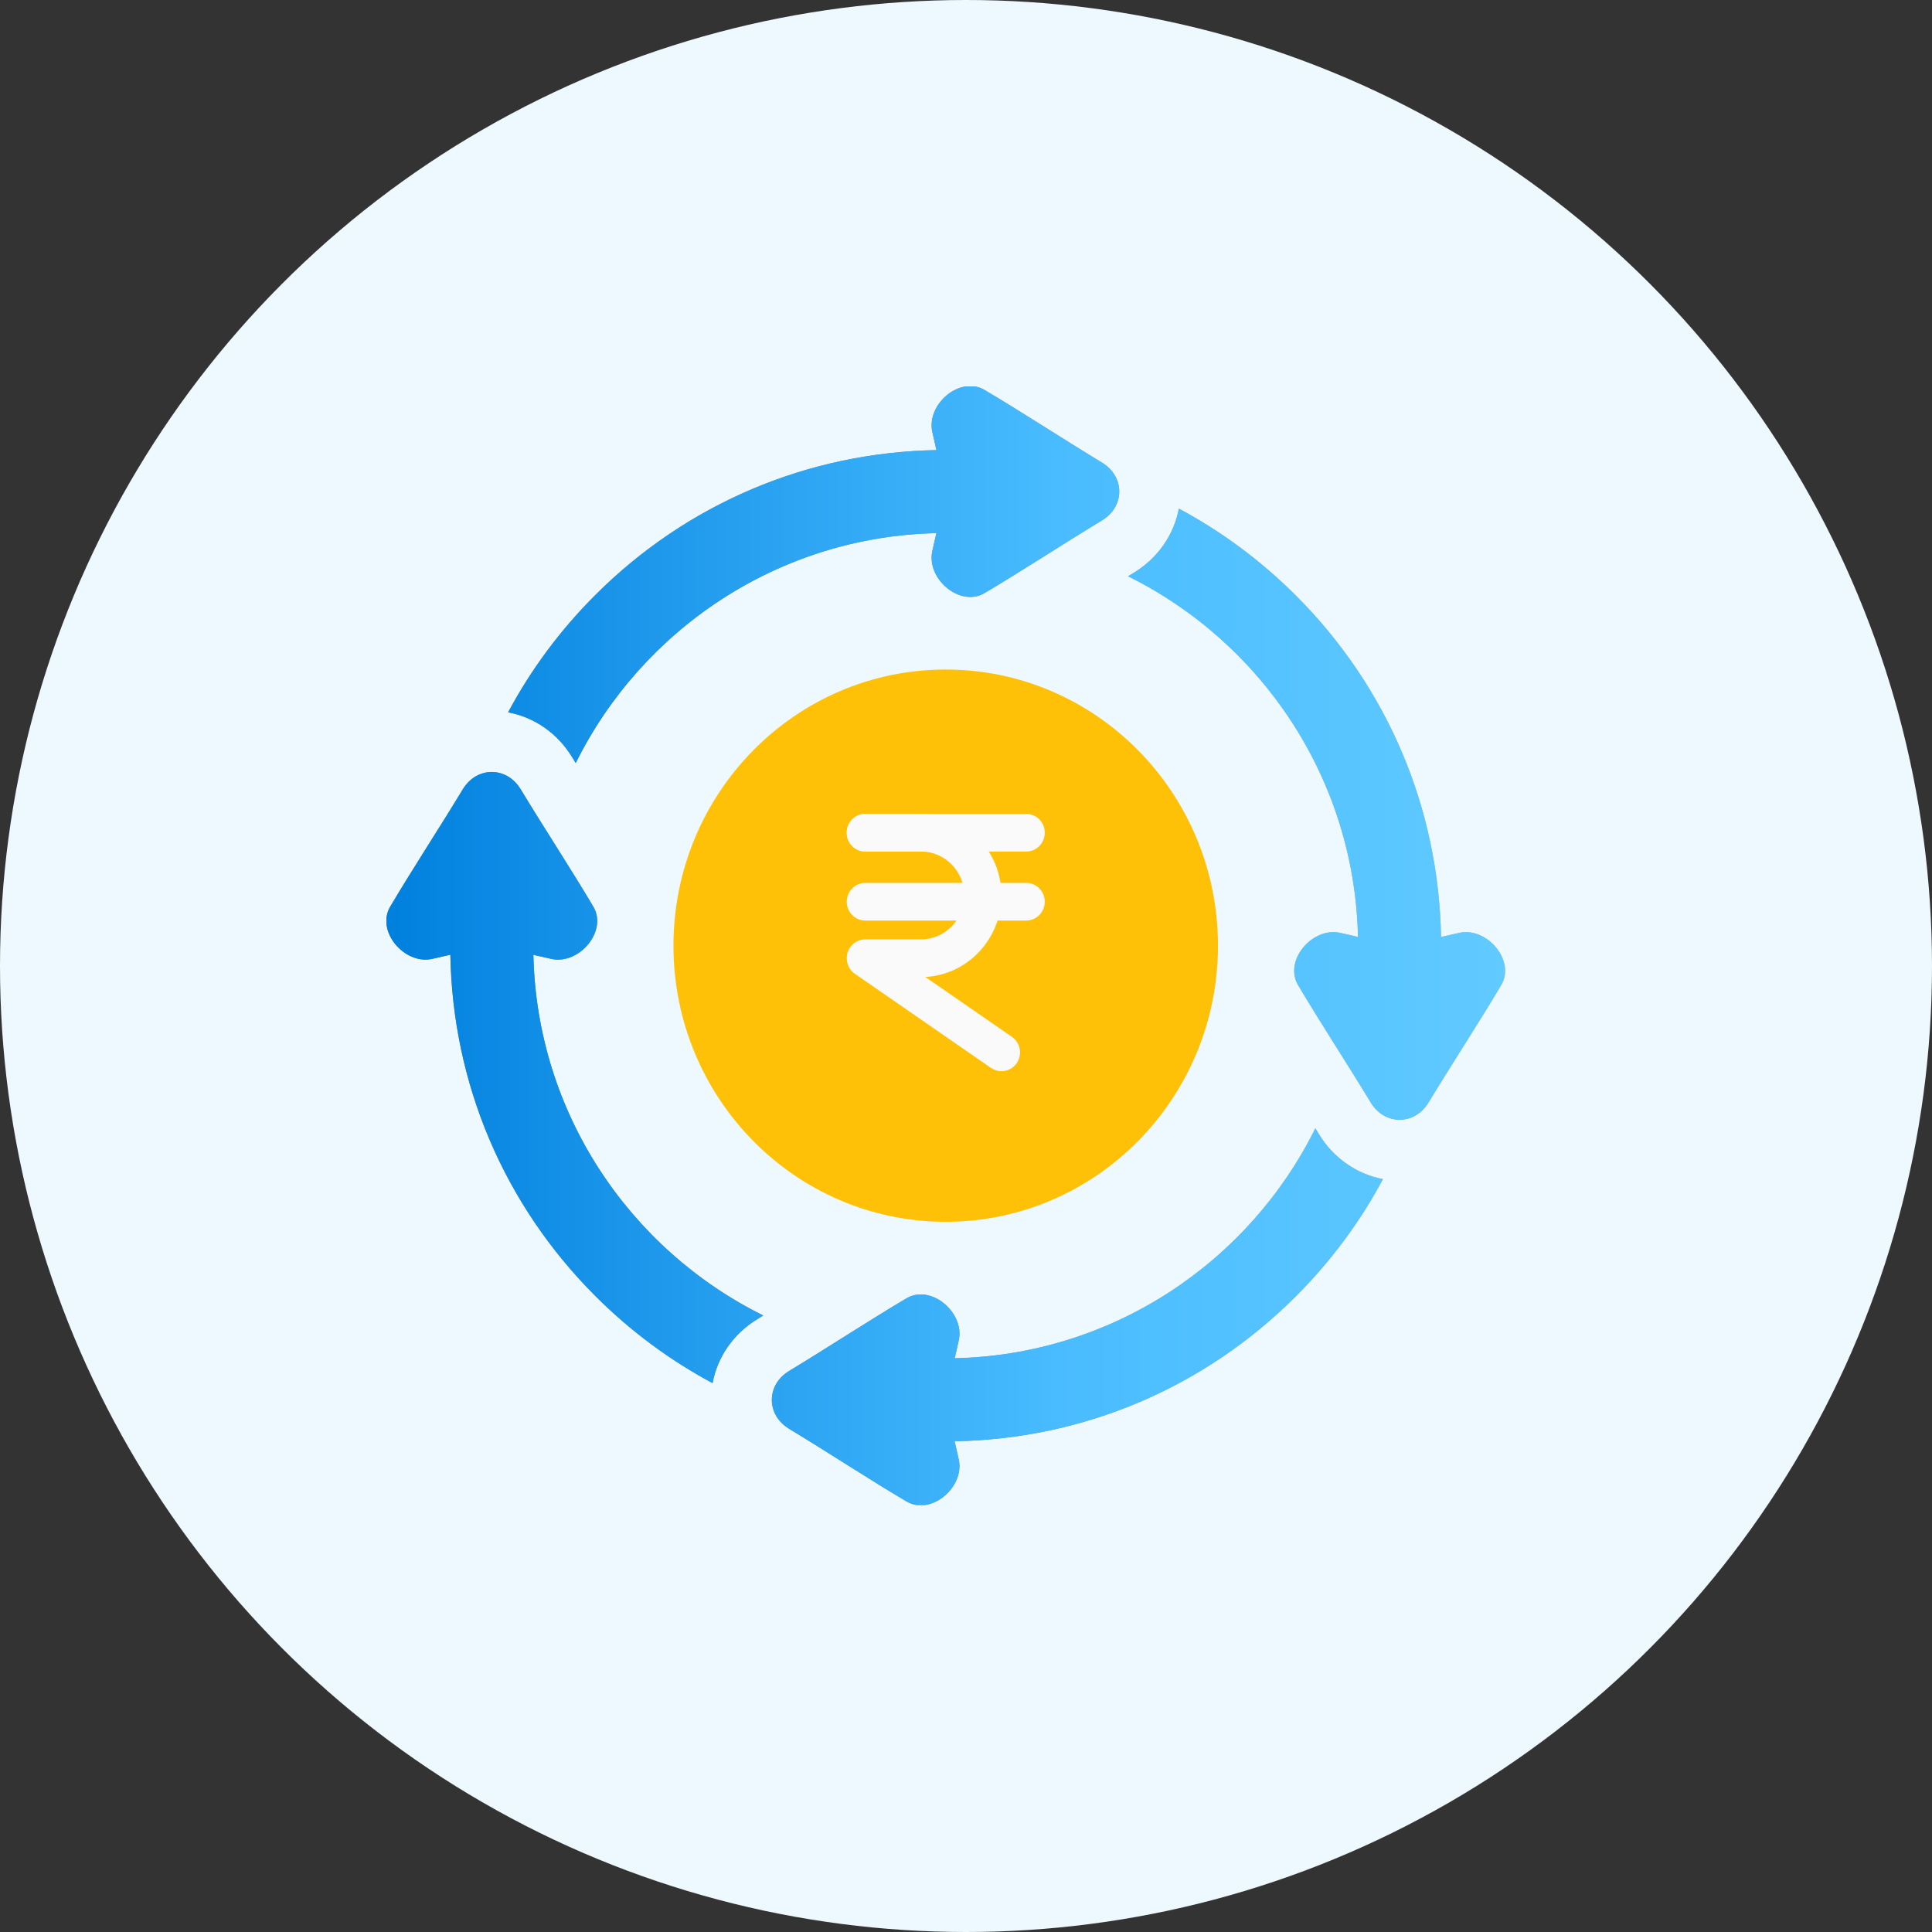 <svg width="40" height="40" viewBox="0 0 40 40" fill="none" xmlns="http://www.w3.org/2000/svg">
<rect x="0" y="0" width="40" height="40" fill="#333333" stroke="none"/>
<circle cx="20" cy="20" r="20" fill="#EDF8FF"/>
<g clip-path="url(#clip0_88_554)">
<g clip-path="url(#clip1_88_554)">
<path d="M23.356 11.931C23.395 11.907 23.434 11.883 23.473 11.86C23.972 11.556 24.305 11.075 24.407 10.531C25.289 11.002 26.106 11.607 26.833 12.334C28.726 14.227 29.787 16.73 29.835 19.399C29.966 19.369 30.096 19.339 30.225 19.311C30.796 19.198 31.381 19.895 31.08 20.397C30.628 21.161 30.082 21.992 29.576 22.827C29.288 23.303 28.669 23.303 28.38 22.827C27.874 21.992 27.328 21.16 26.877 20.397C26.576 19.895 27.16 19.198 27.731 19.311C27.858 19.338 27.987 19.368 28.116 19.398C28.044 16.125 26.122 13.301 23.356 11.931ZM19.766 28.121C19.796 27.992 19.826 27.864 19.853 27.736C19.966 27.165 19.269 26.581 18.767 26.881C18.003 27.333 17.172 27.879 16.337 28.385C15.861 28.674 15.861 29.293 16.337 29.581C17.172 30.087 18.004 30.634 18.767 31.085C19.269 31.385 19.966 30.801 19.853 30.23C19.825 30.101 19.795 29.971 19.765 29.84C22.434 29.792 24.937 28.731 26.83 26.838C27.557 26.111 28.162 25.293 28.633 24.412C28.089 24.31 27.608 23.977 27.304 23.478C27.281 23.439 27.257 23.4 27.233 23.361C25.863 26.127 23.039 28.049 19.766 28.121ZM11.043 19.769C11.172 19.799 11.301 19.828 11.428 19.856C11.999 19.969 12.584 19.272 12.283 18.77C11.831 18.006 11.285 17.175 10.779 16.34C10.491 15.864 9.872 15.864 9.583 16.34C9.077 17.175 8.531 18.006 8.08 18.77C7.779 19.272 8.363 19.969 8.934 19.856C9.063 19.828 9.193 19.798 9.324 19.767C9.372 22.437 10.434 24.94 12.327 26.833C13.054 27.56 13.871 28.164 14.753 28.636C14.854 28.092 15.187 27.61 15.687 27.307C15.725 27.284 15.765 27.26 15.803 27.236C13.037 25.866 11.115 23.042 11.043 19.769ZM19.387 11.038C19.357 11.168 19.327 11.296 19.3 11.424C19.187 11.994 19.884 12.579 20.386 12.278C21.15 11.826 21.981 11.28 22.816 10.774C23.292 10.486 23.292 9.867 22.816 9.578C21.981 9.072 21.149 8.526 20.386 8.075C19.884 7.774 19.187 8.358 19.3 8.929C19.328 9.058 19.358 9.188 19.388 9.319C16.719 9.367 14.216 10.429 12.323 12.322C11.596 13.049 10.991 13.866 10.52 14.748C11.064 14.849 11.546 15.182 11.849 15.682C11.872 15.72 11.896 15.76 11.92 15.798C13.29 13.033 16.114 11.111 19.387 11.038Z" fill="url(#paint0_linear_88_554)"/>
<path d="M23.356 11.931C23.395 11.907 23.434 11.883 23.473 11.86C23.972 11.556 24.305 11.075 24.407 10.531C25.289 11.002 26.106 11.607 26.833 12.334C28.726 14.227 29.787 16.73 29.835 19.399C29.966 19.369 30.096 19.339 30.225 19.311C30.796 19.198 31.381 19.895 31.08 20.397C30.628 21.161 30.082 21.992 29.576 22.827C29.288 23.303 28.669 23.303 28.38 22.827C27.874 21.992 27.328 21.16 26.877 20.397C26.576 19.895 27.16 19.198 27.731 19.311C27.858 19.338 27.987 19.368 28.116 19.398C28.044 16.125 26.122 13.301 23.356 11.931ZM19.766 28.121C19.796 27.992 19.826 27.864 19.853 27.736C19.966 27.165 19.269 26.581 18.767 26.881C18.003 27.333 17.172 27.879 16.337 28.385C15.861 28.674 15.861 29.293 16.337 29.581C17.172 30.087 18.004 30.634 18.767 31.085C19.269 31.385 19.966 30.801 19.853 30.23C19.825 30.101 19.795 29.971 19.765 29.84C22.434 29.792 24.937 28.731 26.83 26.838C27.557 26.111 28.162 25.293 28.633 24.412C28.089 24.31 27.608 23.977 27.304 23.478C27.281 23.439 27.257 23.4 27.233 23.361C25.863 26.127 23.039 28.049 19.766 28.121ZM11.043 19.769C11.172 19.799 11.301 19.828 11.428 19.856C11.999 19.969 12.584 19.272 12.283 18.77C11.831 18.006 11.285 17.175 10.779 16.34C10.491 15.864 9.872 15.864 9.583 16.34C9.077 17.175 8.531 18.006 8.08 18.77C7.779 19.272 8.363 19.969 8.934 19.856C9.063 19.828 9.193 19.798 9.324 19.767C9.372 22.437 10.434 24.94 12.327 26.833C13.054 27.56 13.871 28.164 14.753 28.636C14.854 28.092 15.187 27.61 15.687 27.307C15.725 27.284 15.765 27.26 15.803 27.236C13.037 25.866 11.115 23.042 11.043 19.769ZM19.387 11.038C19.357 11.168 19.327 11.296 19.3 11.424C19.187 11.994 19.884 12.579 20.386 12.278C21.15 11.826 21.981 11.28 22.816 10.774C23.292 10.486 23.292 9.867 22.816 9.578C21.981 9.072 21.149 8.526 20.386 8.075C19.884 7.774 19.187 8.358 19.3 8.929C19.328 9.058 19.358 9.188 19.388 9.319C16.719 9.367 14.216 10.429 12.323 12.322C11.596 13.049 10.991 13.866 10.52 14.748C11.064 14.849 11.546 15.182 11.849 15.682C11.872 15.72 11.896 15.76 11.92 15.798C13.29 13.033 16.114 11.111 19.387 11.038Z" fill="url(#paint1_linear_88_554)"/>
<g clip-path="url(#clip2_88_554)">
<path d="M25.217 19.579C25.217 22.737 22.693 25.296 19.58 25.296C16.467 25.296 13.943 22.737 13.943 19.579C13.943 16.421 16.467 13.862 19.58 13.862C22.693 13.862 25.217 16.421 25.217 19.579Z" fill="#FFC107"/>
<path d="M20.734 22.178C20.659 22.178 20.584 22.156 20.517 22.11L17.699 20.161C17.56 20.065 17.499 19.888 17.548 19.724C17.598 19.561 17.747 19.449 17.916 19.449H19.069C19.563 19.449 19.965 19.041 19.965 18.54C19.965 18.038 19.563 17.63 19.069 17.63H17.916C17.703 17.63 17.531 17.456 17.531 17.24C17.531 17.025 17.703 16.851 17.916 16.851H19.069C19.987 16.851 20.734 17.608 20.734 18.54C20.734 19.441 20.035 20.179 19.158 20.227L20.951 21.467C21.126 21.588 21.171 21.83 21.052 22.008C20.978 22.118 20.857 22.178 20.734 22.178Z" fill="#FAFAFA"/>
<path d="M21.247 17.63H17.916C17.703 17.63 17.531 17.456 17.531 17.24C17.531 17.025 17.703 16.851 17.916 16.851H21.247C21.459 16.851 21.631 17.025 21.631 17.24C21.631 17.456 21.459 17.63 21.247 17.63Z" fill="#FAFAFA"/>
<path d="M21.247 19.059H17.916C17.703 19.059 17.531 18.884 17.531 18.669C17.531 18.454 17.703 18.279 17.916 18.279H21.247C21.459 18.279 21.631 18.454 21.631 18.669C21.631 18.884 21.459 19.059 21.247 19.059Z" fill="#FAFAFA"/>
</g>
</g>
</g>
<defs>
<linearGradient id="paint0_linear_88_554" x1="7.998" y1="19.58" x2="31.162" y2="19.58" gradientUnits="userSpaceOnUse">
<stop stop-color="#6B7F7F"/>
<stop offset="0.6" stop-color="#80999B"/>
<stop offset="1" stop-color="#A2B9BA"/>
</linearGradient>
<linearGradient id="paint1_linear_88_554" x1="7.997" y1="19.58" x2="31.161" y2="19.58" gradientUnits="userSpaceOnUse">
<stop stop-color="#0080DE"/>
<stop offset="0.6" stop-color="#49BCFF"/>
<stop offset="1" stop-color="#61CAFF"/>
</linearGradient>
<clipPath id="clip0_88_554">
<rect width="23.16" height="23.16" fill="white" transform="translate(8 8)"/>
</clipPath>
<clipPath id="clip1_88_554">
<rect width="23.16" height="23.16" fill="white" transform="translate(8 8)"/>
</clipPath>
<clipPath id="clip2_88_554">
<rect width="11.274" height="11.435" fill="white" transform="translate(13.943 13.862)"/>
</clipPath>
</defs>
</svg>
